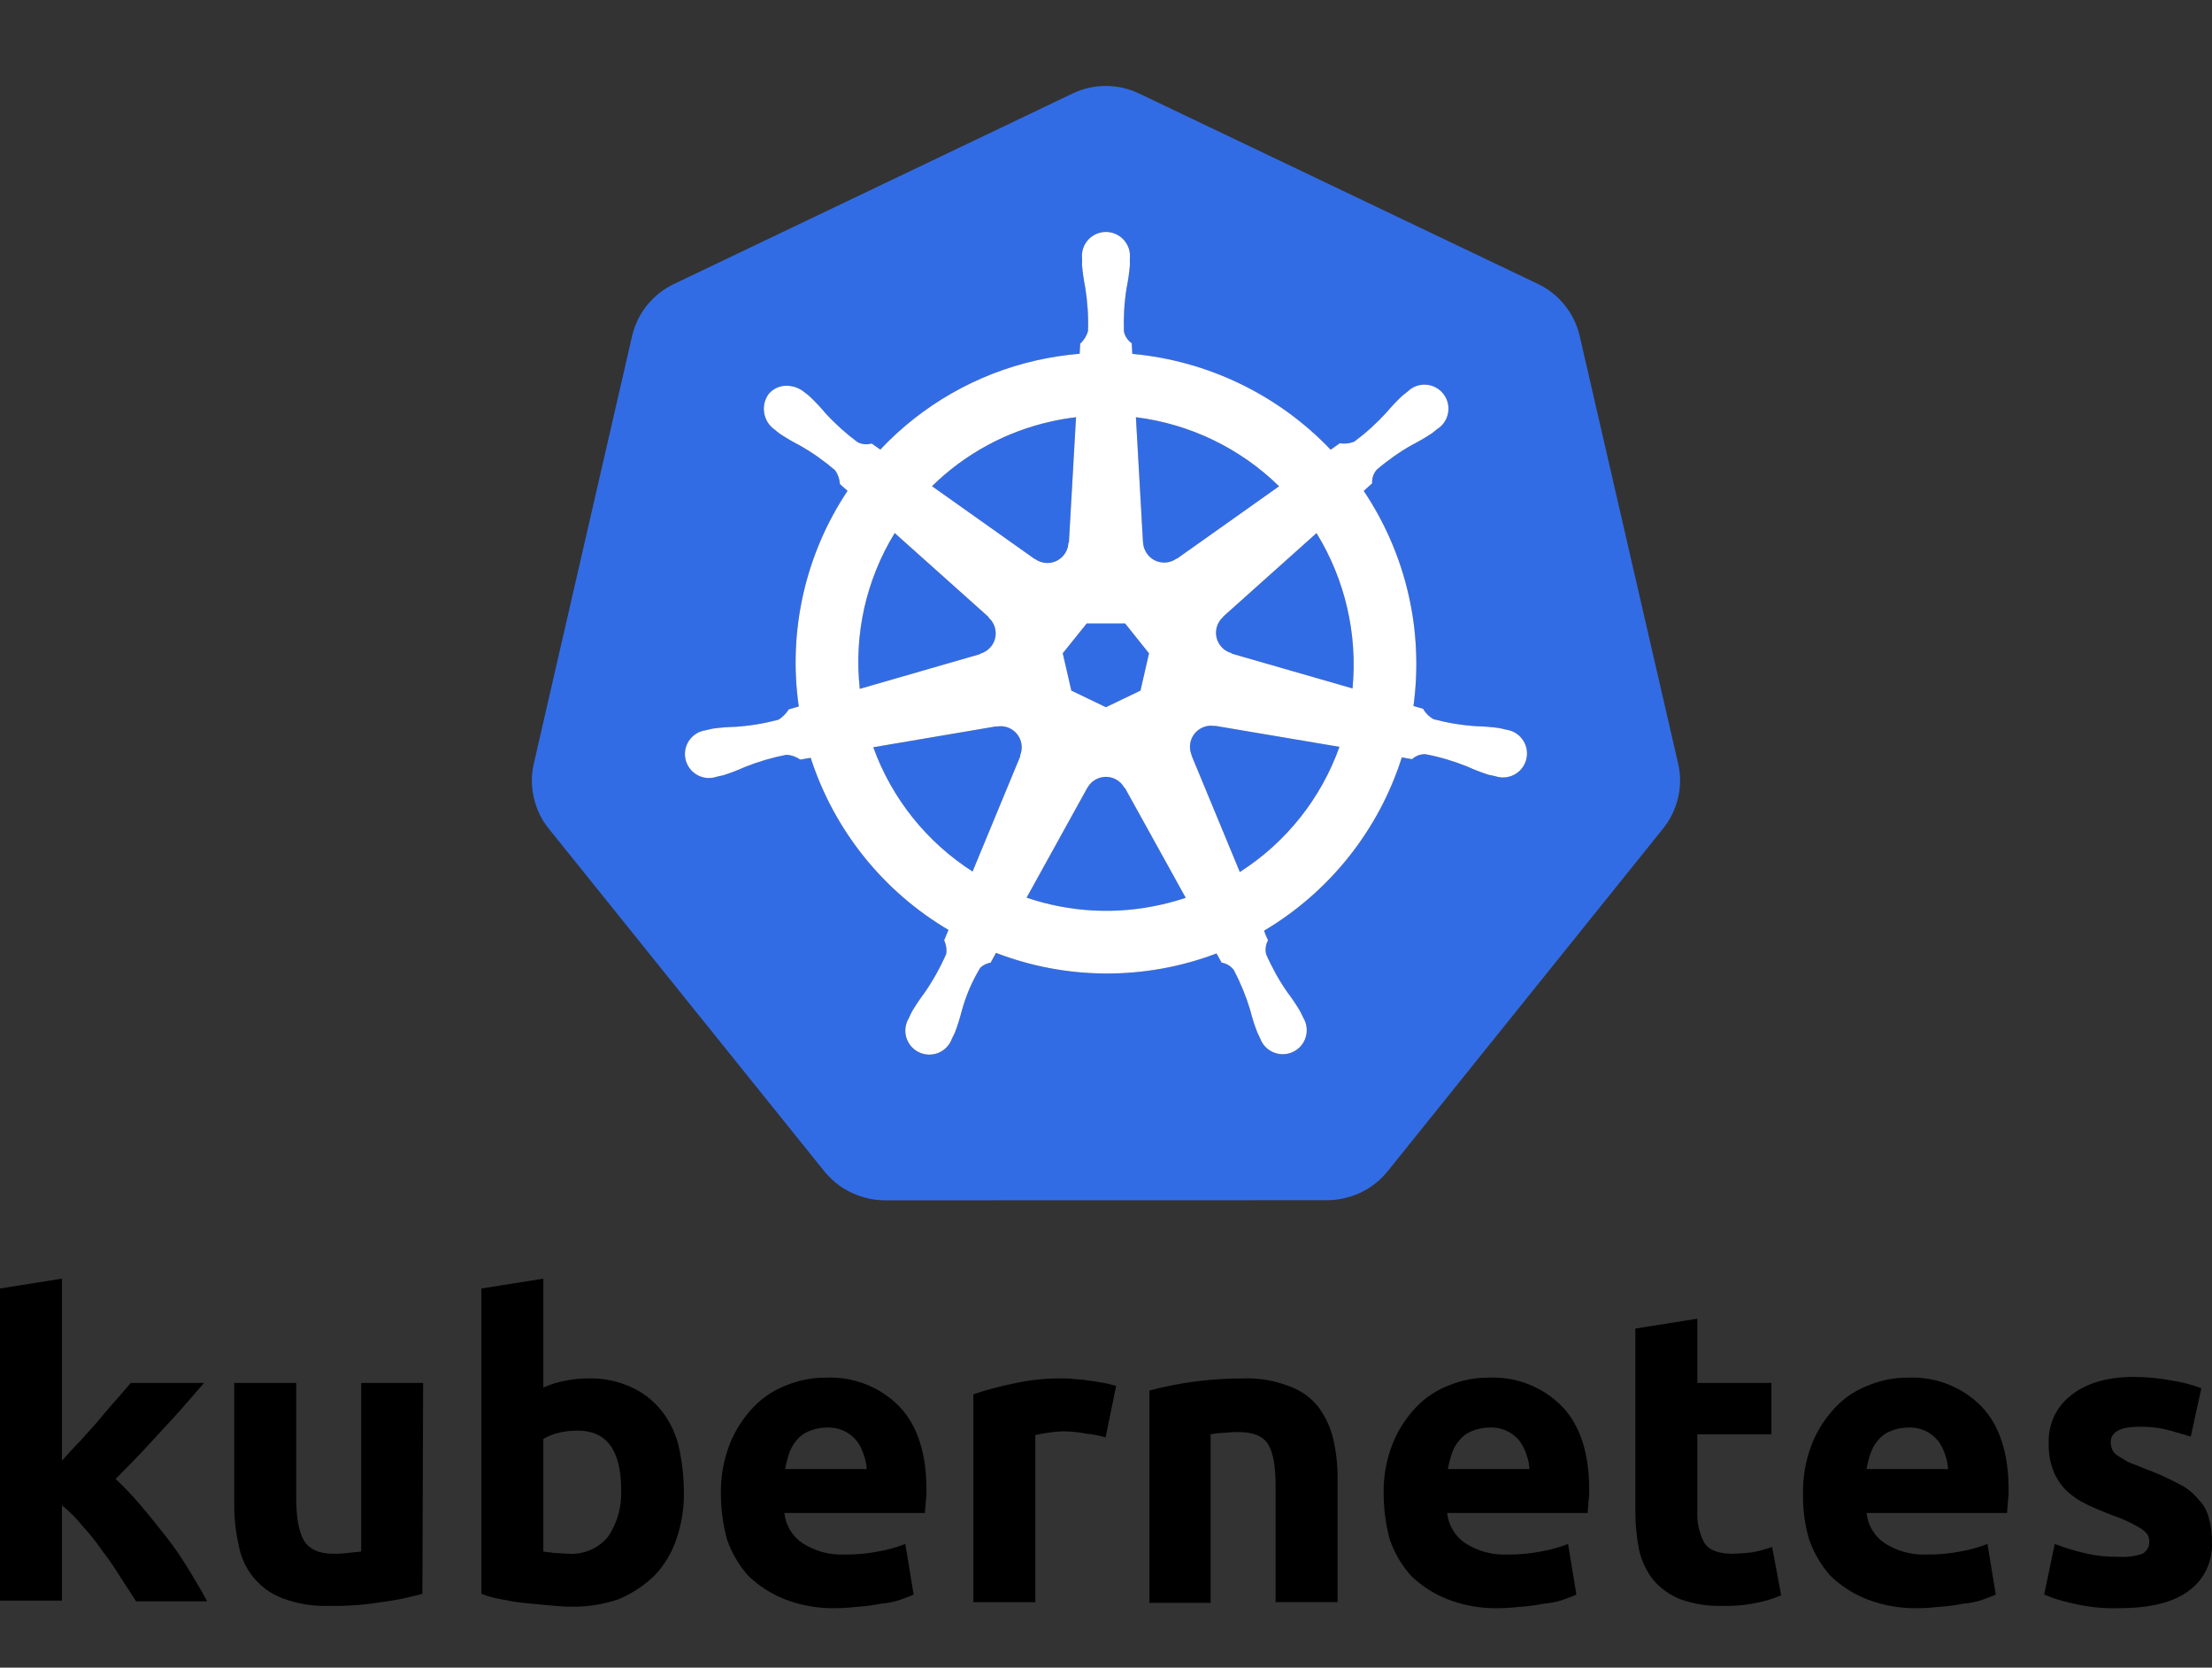 <svg xmlns="http://www.w3.org/2000/svg" width="65" height="49" viewBox="0 0 65 49" fill="none"><rect x="0" y="0" width="65" height="49" fill="#333333" stroke="none"/><g clip-path="url(#clip0_1369_3044)"><g clip-path="url(#clip1_1369_3044)"><path d="M1.798 42.944C1.976 42.744 2.154 42.544 2.354 42.344C2.554 42.122 2.731 41.922 2.909 41.723C3.086 41.501 3.264 41.301 3.42 41.123C3.575 40.946 3.731 40.768 3.841 40.635H5.996C5.574 41.123 5.152 41.612 4.73 42.056C4.33 42.5 3.886 42.966 3.397 43.455C3.665 43.706 3.917 43.973 4.152 44.254C4.419 44.565 4.663 44.876 4.908 45.187C5.15 45.498 5.372 45.825 5.574 46.164C5.774 46.497 5.951 46.786 6.085 47.052H3.997C3.864 46.83 3.708 46.608 3.553 46.364C3.39 46.095 3.212 45.835 3.02 45.587C2.839 45.32 2.639 45.068 2.42 44.832C2.244 44.61 2.042 44.409 1.821 44.232V47.03H0V37.859L1.821 37.57V42.944" fill="black"></path><path d="M12.412 46.83C12.019 46.94 11.618 47.021 11.213 47.074C10.707 47.157 10.194 47.194 9.681 47.185C9.212 47.202 8.744 47.127 8.304 46.963C7.631 46.709 7.141 46.118 7.016 45.409C6.926 45.016 6.881 44.613 6.883 44.21V40.635H8.704V43.988C8.704 44.565 8.771 44.987 8.926 45.254C9.081 45.52 9.37 45.653 9.792 45.653C9.933 45.656 10.074 45.649 10.214 45.631C10.369 45.609 10.48 45.609 10.614 45.587V40.635H12.434L12.412 46.83Z" fill="black"></path><path d="M18.253 43.788C18.253 42.611 17.831 42.034 16.965 42.034C16.778 42.034 16.591 42.056 16.41 42.1C16.254 42.138 16.104 42.198 15.966 42.278V45.587C16.054 45.609 16.166 45.609 16.299 45.631C16.432 45.631 16.587 45.654 16.743 45.654C17.18 45.673 17.601 45.483 17.875 45.142C18.141 44.742 18.273 44.268 18.253 43.788ZM20.096 43.832C20.105 44.308 20.03 44.782 19.874 45.231C19.74 45.63 19.52 45.993 19.23 46.297C18.927 46.589 18.574 46.822 18.186 46.986C17.729 47.144 17.248 47.219 16.765 47.208C16.543 47.208 16.321 47.185 16.077 47.163C15.832 47.141 15.61 47.119 15.366 47.096C15.144 47.074 14.922 47.03 14.7 46.985C14.51 46.953 14.324 46.901 14.145 46.83V37.859L15.966 37.57V40.768C16.172 40.678 16.388 40.611 16.609 40.568C16.844 40.523 17.082 40.5 17.32 40.501C17.733 40.494 18.142 40.577 18.519 40.745C18.863 40.895 19.167 41.123 19.407 41.412C19.663 41.723 19.845 42.087 19.94 42.478C20.041 42.922 20.093 43.377 20.096 43.832Z" fill="black"></path><path d="M21.185 43.899C21.173 43.39 21.263 42.884 21.451 42.411C21.611 42.016 21.845 41.654 22.14 41.345C22.412 41.059 22.746 40.839 23.116 40.701C23.483 40.551 23.875 40.475 24.271 40.479C25.076 40.442 25.859 40.749 26.425 41.323C26.958 41.878 27.224 42.7 27.224 43.766C27.228 43.885 27.22 44.004 27.203 44.121C27.203 44.232 27.18 44.343 27.18 44.454H23.049C23.086 44.815 23.282 45.141 23.583 45.343C23.953 45.58 24.387 45.697 24.826 45.676C25.154 45.68 25.482 45.65 25.803 45.587C26.077 45.541 26.345 45.466 26.603 45.365L26.847 46.852C26.758 46.897 26.625 46.941 26.447 47.008C26.268 47.068 26.081 47.106 25.892 47.119C25.68 47.163 25.465 47.192 25.248 47.208C25.026 47.23 24.782 47.252 24.56 47.252C24.044 47.264 23.53 47.174 23.05 46.986C22.653 46.828 22.291 46.594 21.984 46.297C21.71 45.986 21.498 45.624 21.362 45.231C21.246 44.797 21.186 44.349 21.184 43.899M25.47 43.188C25.464 43.037 25.434 42.887 25.381 42.744C25.337 42.601 25.27 42.466 25.181 42.344C24.968 42.075 24.636 41.926 24.293 41.945C24.11 41.945 23.928 41.983 23.76 42.056C23.621 42.113 23.498 42.205 23.405 42.322C23.305 42.44 23.23 42.575 23.183 42.722C23.135 42.867 23.098 43.016 23.072 43.166H25.47" fill="black"></path><path d="M32.488 42.234C32.299 42.18 32.106 42.142 31.91 42.123C31.676 42.077 31.438 42.055 31.2 42.056C31.058 42.063 30.918 42.078 30.778 42.1C30.658 42.116 30.54 42.139 30.423 42.167V47.075H28.602V40.968C28.98 40.84 29.365 40.736 29.756 40.657C30.244 40.546 30.744 40.494 31.244 40.502C31.363 40.499 31.482 40.506 31.599 40.523C31.741 40.528 31.882 40.543 32.021 40.568C32.155 40.59 32.288 40.612 32.443 40.635C32.576 40.657 32.71 40.701 32.798 40.723L32.488 42.234Z" fill="black"></path><path d="M33.775 40.857C34.667 40.621 35.585 40.502 36.507 40.502C36.969 40.482 37.43 40.558 37.861 40.723C38.201 40.838 38.501 41.045 38.727 41.323C38.937 41.601 39.088 41.918 39.172 42.256C39.265 42.648 39.309 43.051 39.305 43.455V47.074H37.484V43.677C37.484 43.1 37.417 42.678 37.262 42.434C37.107 42.189 36.818 42.078 36.396 42.078C36.255 42.075 36.114 42.083 35.974 42.1C35.84 42.103 35.706 42.118 35.574 42.145V47.097H33.776V40.857" fill="black"></path><path d="M40.659 43.899C40.647 43.39 40.738 42.884 40.926 42.411C41.086 42.016 41.32 41.654 41.614 41.345C41.886 41.059 42.221 40.839 42.591 40.701C42.957 40.551 43.35 40.475 43.746 40.479C44.551 40.442 45.334 40.749 45.9 41.323C46.433 41.878 46.699 42.7 46.699 43.766C46.702 43.885 46.695 44.004 46.677 44.121C46.677 44.232 46.655 44.343 46.655 44.454H42.525C42.561 44.815 42.757 45.141 43.058 45.343C43.427 45.58 43.862 45.697 44.301 45.676C44.629 45.68 44.956 45.65 45.278 45.587C45.552 45.541 45.82 45.466 46.078 45.365L46.322 46.852C46.233 46.897 46.1 46.941 45.922 47.008C45.742 47.068 45.556 47.106 45.367 47.119C45.154 47.163 44.939 47.192 44.723 47.208C44.501 47.23 44.257 47.252 44.035 47.252C43.519 47.264 43.005 47.174 42.525 46.986C42.128 46.828 41.766 46.594 41.459 46.297C41.184 45.986 40.973 45.624 40.837 45.231C40.721 44.797 40.661 44.349 40.659 43.899ZM44.945 43.188C44.939 43.037 44.909 42.887 44.856 42.744C44.812 42.601 44.745 42.466 44.656 42.344C44.443 42.075 44.111 41.926 43.768 41.945C43.585 41.945 43.403 41.983 43.235 42.056C43.096 42.113 42.974 42.205 42.88 42.322C42.78 42.44 42.705 42.575 42.658 42.722C42.61 42.867 42.573 43.016 42.547 43.166H44.945" fill="black"></path><path d="M48.055 39.036L49.876 38.747V40.635H52.052V42.145H49.876V44.41C49.86 44.725 49.929 45.04 50.075 45.32C50.209 45.542 50.497 45.653 50.897 45.653C51.098 45.65 51.298 45.635 51.497 45.609C51.693 45.573 51.886 45.521 52.074 45.453L52.34 46.875C52.105 46.975 51.859 47.049 51.608 47.097C51.279 47.166 50.944 47.195 50.608 47.185C50.185 47.197 49.763 47.129 49.365 46.986C49.066 46.864 48.8 46.674 48.588 46.43C48.382 46.17 48.237 45.866 48.166 45.542C48.091 45.169 48.054 44.79 48.055 44.41V39.036Z" fill="black"></path><path d="M52.983 43.899C52.971 43.39 53.062 42.884 53.25 42.411C53.41 42.016 53.644 41.654 53.938 41.345C54.211 41.059 54.545 40.839 54.915 40.701C55.282 40.551 55.674 40.475 56.07 40.479C56.875 40.442 57.658 40.749 58.224 41.323C58.757 41.878 59.023 42.7 59.023 43.766C59.027 43.885 59.019 44.004 59.001 44.121C59.001 44.232 58.979 44.343 58.979 44.454H54.849C54.885 44.815 55.081 45.141 55.382 45.343C55.752 45.58 56.186 45.697 56.625 45.676C56.953 45.68 57.281 45.65 57.602 45.587C57.876 45.541 58.144 45.466 58.402 45.365L58.646 46.852C58.557 46.897 58.424 46.941 58.246 47.008C58.067 47.068 57.88 47.106 57.691 47.119C57.479 47.163 57.264 47.192 57.047 47.208C56.825 47.23 56.581 47.252 56.359 47.252C55.843 47.264 55.33 47.174 54.849 46.986C54.452 46.828 54.09 46.594 53.783 46.297C53.509 45.986 53.298 45.624 53.161 45.231C53.034 44.799 52.974 44.35 52.983 43.899ZM57.247 43.188C57.241 43.037 57.211 42.887 57.158 42.744C57.114 42.601 57.047 42.466 56.958 42.344C56.745 42.075 56.413 41.926 56.07 41.945C55.887 41.945 55.705 41.983 55.537 42.056C55.398 42.113 55.276 42.205 55.182 42.322C55.082 42.44 55.007 42.575 54.96 42.722C54.912 42.867 54.875 43.016 54.849 43.166H57.247" fill="black"></path><path d="M62.245 45.742C62.485 45.76 62.727 45.73 62.955 45.654C63.091 45.579 63.17 45.43 63.155 45.276C63.155 45.12 63.066 45.009 62.889 44.898C62.629 44.743 62.353 44.617 62.067 44.521C61.778 44.41 61.512 44.299 61.29 44.188C61.077 44.086 60.882 43.951 60.712 43.788C60.549 43.623 60.421 43.426 60.335 43.211C60.24 42.955 60.195 42.684 60.202 42.411C60.177 41.857 60.426 41.325 60.868 40.99C61.312 40.635 61.934 40.457 62.711 40.457C63.091 40.46 63.47 40.497 63.843 40.568C64.132 40.612 64.415 40.686 64.687 40.79L64.376 42.211C64.154 42.145 63.932 42.078 63.688 42.011C63.419 41.945 63.143 41.915 62.866 41.922C62.289 41.922 62.023 42.078 62.023 42.389C62.027 42.457 62.042 42.525 62.067 42.589C62.098 42.663 62.153 42.726 62.222 42.766C62.289 42.811 62.4 42.877 62.511 42.944C62.644 43.011 62.8 43.055 63 43.144C63.343 43.267 63.677 43.415 63.999 43.588C64.232 43.695 64.438 43.855 64.599 44.054C64.752 44.207 64.859 44.399 64.909 44.61C64.976 44.84 65.006 45.08 64.998 45.32C65.027 45.892 64.758 46.438 64.287 46.764C63.821 47.097 63.155 47.252 62.267 47.252C61.788 47.267 61.31 47.215 60.846 47.097C60.579 47.041 60.319 46.96 60.068 46.852L60.379 45.365C60.69 45.484 61.009 45.581 61.334 45.653C61.633 45.717 61.939 45.747 62.245 45.742Z" fill="black"></path><path d="M35.696 21.334C35.65 21.325 35.602 21.321 35.554 21.323C35.472 21.327 35.391 21.348 35.317 21.385C35.018 21.529 34.886 21.883 35.017 22.188L35.013 22.194L36.431 25.622C37.789 24.755 38.819 23.461 39.359 21.944L35.703 21.326L35.696 21.334ZM30.007 21.82C29.943 21.542 29.698 21.343 29.413 21.338C29.372 21.338 29.331 21.341 29.291 21.349L29.285 21.342L25.66 21.957C26.205 23.462 27.23 24.746 28.579 25.608L29.983 22.215L29.972 22.201C30.024 22.081 30.036 21.947 30.007 21.82ZM33.042 23.151C32.881 22.85 32.506 22.737 32.205 22.898C32.097 22.956 32.009 23.044 31.951 23.152H31.948L30.166 26.375C31.442 26.81 32.814 26.881 34.129 26.579C34.372 26.524 34.61 26.457 34.843 26.38L33.056 23.151H33.042ZM38.685 15.664L35.943 18.118L35.944 18.126C35.687 18.351 35.66 18.743 35.886 19C35.965 19.092 36.07 19.157 36.187 19.19L36.191 19.205L39.743 20.228C39.897 18.632 39.525 17.029 38.685 15.664ZM33.59 15.938C33.606 16.28 33.896 16.545 34.238 16.529C34.359 16.523 34.476 16.482 34.574 16.411L34.585 16.416L37.586 14.288C36.444 13.169 34.965 12.456 33.379 12.259L33.587 15.937L33.59 15.938ZM30.412 16.425C30.689 16.626 31.076 16.564 31.277 16.288C31.349 16.189 31.39 16.072 31.395 15.95L31.41 15.943L31.618 12.259C31.367 12.29 31.117 12.333 30.869 12.388C29.554 12.684 28.347 13.342 27.386 14.287L30.406 16.428L30.412 16.425ZM28.802 19.208C29.132 19.118 29.326 18.778 29.236 18.448C29.204 18.33 29.138 18.224 29.045 18.144L29.048 18.129L26.291 15.663C25.449 17.032 25.088 18.643 25.264 20.24L28.799 19.22L28.802 19.208ZM31.48 20.291L32.498 20.78L33.512 20.293L33.764 19.198L33.062 18.32H31.932L31.228 19.196L31.48 20.291Z" fill="#326CE5"></path><path d="M49.315 22.449L46.416 9.858C46.259 9.198 45.813 8.644 45.203 8.348L33.469 2.746C32.853 2.452 32.138 2.452 31.522 2.746L19.791 8.351C19.18 8.647 18.735 9.201 18.577 9.86L15.683 22.451C15.611 22.77 15.611 23.099 15.682 23.418C15.703 23.515 15.73 23.61 15.764 23.704C15.82 23.863 15.895 24.015 15.987 24.157C16.027 24.218 16.069 24.277 16.114 24.334L24.235 34.431C24.27 34.474 24.309 34.515 24.348 34.556C24.475 34.691 24.619 34.81 24.776 34.91C24.975 35.035 25.191 35.129 25.418 35.189C25.604 35.24 25.796 35.267 25.988 35.268H26.115L39.011 35.265C39.089 35.265 39.167 35.26 39.245 35.251C39.357 35.239 39.467 35.218 39.576 35.188C39.654 35.168 39.731 35.143 39.806 35.115C39.864 35.092 39.923 35.07 39.98 35.043C40.064 35.002 40.146 34.956 40.226 34.906C40.43 34.778 40.612 34.617 40.764 34.429L41.012 34.121L48.882 24.331C49.033 24.142 49.151 23.929 49.233 23.701C49.267 23.608 49.294 23.512 49.316 23.415C49.387 23.096 49.387 22.766 49.315 22.448V22.449H49.315ZM37.145 27.346C37.178 27.443 37.217 27.537 37.262 27.629C37.19 27.755 37.17 27.904 37.207 28.043C37.378 28.434 37.587 28.808 37.83 29.158C37.966 29.337 38.092 29.524 38.206 29.718C38.235 29.77 38.272 29.852 38.298 29.907C38.499 30.241 38.39 30.674 38.056 30.875C37.722 31.075 37.288 30.967 37.088 30.632C37.064 30.593 37.045 30.551 37.029 30.507C37.002 30.452 36.965 30.379 36.942 30.327C36.862 30.117 36.794 29.902 36.738 29.684C36.616 29.275 36.455 28.88 36.256 28.503C36.17 28.386 36.041 28.308 35.898 28.285C35.876 28.246 35.792 28.094 35.748 28.015C33.659 28.806 31.352 28.8 29.267 27.998L29.108 28.287C28.995 28.304 28.89 28.355 28.806 28.434C28.566 28.827 28.383 29.252 28.262 29.695C28.207 29.914 28.139 30.129 28.059 30.339C28.037 30.391 27.999 30.463 27.973 30.518V30.519L27.971 30.52C27.84 30.887 27.437 31.079 27.07 30.948C26.703 30.817 26.512 30.413 26.643 30.047C26.659 30.002 26.679 29.959 26.704 29.919C26.73 29.863 26.766 29.782 26.794 29.73C26.908 29.536 27.034 29.348 27.17 29.169C27.418 28.809 27.631 28.427 27.806 28.026C27.824 27.891 27.802 27.753 27.743 27.629L27.871 27.323C25.949 26.189 24.509 24.39 23.821 22.267L23.515 22.319C23.397 22.235 23.257 22.186 23.111 22.177C22.693 22.257 22.283 22.378 21.887 22.537C21.682 22.629 21.472 22.71 21.257 22.778C21.207 22.792 21.133 22.806 21.076 22.819C21.071 22.82 21.067 22.823 21.062 22.824C21.059 22.824 21.055 22.825 21.051 22.825C20.681 22.946 20.283 22.745 20.161 22.376C20.04 22.006 20.241 21.607 20.611 21.486C20.653 21.472 20.696 21.462 20.74 21.456L20.75 21.454L20.756 21.452C20.814 21.438 20.89 21.419 20.943 21.409C21.167 21.378 21.392 21.36 21.617 21.354C22.042 21.327 22.464 21.257 22.876 21.148C22.998 21.07 23.101 20.966 23.178 20.843L23.471 20.758C23.152 18.541 23.663 16.286 24.905 14.423L24.68 14.222C24.671 14.076 24.622 13.936 24.538 13.817C24.215 13.539 23.865 13.293 23.494 13.083C23.294 12.981 23.099 12.867 22.912 12.743C22.869 12.711 22.813 12.663 22.766 12.625L22.756 12.618C22.423 12.379 22.346 11.917 22.583 11.583C22.72 11.416 22.927 11.324 23.143 11.335C23.321 11.343 23.493 11.408 23.632 11.52C23.68 11.557 23.745 11.607 23.788 11.644C23.951 11.799 24.106 11.962 24.25 12.135C24.537 12.45 24.854 12.736 25.197 12.99C25.325 13.058 25.475 13.072 25.614 13.031C25.654 13.06 25.79 13.157 25.867 13.211C27.102 11.899 28.699 10.986 30.456 10.589C30.874 10.495 31.298 10.43 31.725 10.394L31.742 10.098C31.851 10.001 31.93 9.874 31.97 9.734C31.985 9.308 31.959 8.881 31.892 8.461C31.847 8.24 31.815 8.017 31.796 7.793C31.794 7.742 31.797 7.671 31.798 7.613C31.798 7.606 31.796 7.6 31.796 7.593C31.756 7.205 32.038 6.859 32.426 6.819C32.814 6.78 33.161 7.062 33.2 7.45C33.205 7.497 33.205 7.545 33.2 7.593C33.2 7.654 33.204 7.736 33.202 7.792C33.183 8.017 33.151 8.239 33.105 8.46C33.038 8.881 33.011 9.307 33.026 9.734C33.054 9.876 33.136 10.002 33.255 10.085C33.258 10.135 33.266 10.305 33.272 10.398C35.492 10.6 37.563 11.601 39.101 13.215L39.368 13.024C39.512 13.049 39.66 13.032 39.794 12.977C40.137 12.723 40.454 12.437 40.741 12.121C40.886 11.948 41.041 11.785 41.205 11.63C41.248 11.593 41.313 11.544 41.36 11.506C41.638 11.232 42.085 11.235 42.359 11.513C42.633 11.791 42.629 12.237 42.352 12.511C42.316 12.546 42.277 12.577 42.235 12.604C42.188 12.642 42.126 12.695 42.081 12.729C41.893 12.853 41.698 12.967 41.497 13.069C41.126 13.279 40.776 13.525 40.453 13.803C40.359 13.913 40.311 14.056 40.321 14.201C40.282 14.237 40.145 14.358 40.072 14.424C41.317 16.28 41.838 18.529 41.535 20.744L41.818 20.826C41.889 20.954 41.994 21.059 42.121 21.131C42.533 21.241 42.955 21.31 43.38 21.338C43.605 21.343 43.83 21.361 44.054 21.392C44.113 21.403 44.198 21.427 44.258 21.44C44.644 21.491 44.915 21.846 44.864 22.232C44.813 22.617 44.459 22.889 44.073 22.838C44.03 22.832 43.987 22.822 43.946 22.809L43.936 22.807C43.931 22.806 43.927 22.803 43.922 22.802C43.864 22.79 43.791 22.777 43.741 22.764C43.526 22.695 43.316 22.613 43.111 22.52C42.715 22.361 42.305 22.24 41.886 22.16C41.741 22.156 41.599 22.208 41.493 22.306C41.393 22.287 41.293 22.27 41.193 22.254C40.514 24.39 39.073 26.202 37.145 27.346Z" fill="#326CE5"></path><path d="M44.258 21.44C44.198 21.427 44.113 21.403 44.054 21.392C43.831 21.361 43.606 21.343 43.381 21.338C42.955 21.31 42.534 21.241 42.122 21.131C41.994 21.059 41.889 20.954 41.819 20.826L41.535 20.744C41.838 18.529 41.318 16.28 40.073 14.424C40.145 14.358 40.283 14.237 40.321 14.201C40.312 14.056 40.359 13.913 40.453 13.803C40.777 13.525 41.126 13.279 41.498 13.069C41.698 12.967 41.893 12.853 42.081 12.729C42.126 12.695 42.188 12.642 42.236 12.604C42.565 12.395 42.662 11.959 42.453 11.63C42.245 11.3 41.808 11.203 41.479 11.412C41.437 11.439 41.397 11.47 41.361 11.506C41.313 11.543 41.248 11.593 41.205 11.63C41.041 11.785 40.886 11.948 40.741 12.121C40.454 12.436 40.137 12.723 39.795 12.977C39.66 13.032 39.512 13.048 39.369 13.024L39.102 13.214C37.564 11.601 35.492 10.6 33.273 10.398C33.266 10.305 33.258 10.136 33.256 10.085C33.136 10.002 33.054 9.876 33.026 9.734C33.012 9.307 33.038 8.881 33.106 8.46C33.151 8.239 33.183 8.016 33.202 7.792C33.204 7.736 33.201 7.654 33.201 7.592C33.24 7.205 32.957 6.858 32.569 6.819C32.182 6.78 31.835 7.062 31.796 7.45C31.791 7.498 31.791 7.546 31.796 7.593C31.796 7.6 31.798 7.606 31.798 7.613C31.797 7.671 31.794 7.742 31.796 7.793C31.815 8.017 31.848 8.24 31.892 8.46C31.959 8.881 31.986 9.308 31.97 9.734C31.93 9.874 31.851 10 31.742 10.097L31.726 10.394C31.298 10.43 30.874 10.495 30.456 10.589C28.7 10.986 27.102 11.899 25.868 13.21C25.783 13.152 25.698 13.092 25.614 13.031C25.475 13.072 25.326 13.058 25.197 12.99C24.855 12.736 24.538 12.45 24.251 12.135C24.106 11.962 23.952 11.798 23.788 11.644C23.746 11.607 23.68 11.557 23.632 11.519C23.493 11.407 23.322 11.342 23.143 11.335C22.928 11.323 22.72 11.415 22.583 11.582C22.346 11.916 22.424 12.379 22.756 12.618L22.767 12.625C22.813 12.663 22.869 12.711 22.912 12.742C23.099 12.867 23.294 12.98 23.494 13.083C23.866 13.293 24.215 13.539 24.539 13.817C24.623 13.936 24.672 14.076 24.68 14.222L24.905 14.423C23.663 16.286 23.153 18.542 23.472 20.758L23.178 20.843C23.101 20.966 22.998 21.07 22.876 21.147C22.464 21.257 22.043 21.327 21.617 21.355C21.392 21.36 21.167 21.378 20.944 21.409C20.89 21.419 20.815 21.438 20.756 21.452L20.75 21.454L20.74 21.457C20.354 21.508 20.082 21.861 20.133 22.247C20.184 22.633 20.538 22.905 20.924 22.854C20.967 22.849 21.01 22.839 21.052 22.825L21.062 22.824C21.067 22.823 21.071 22.82 21.076 22.819C21.134 22.806 21.206 22.792 21.258 22.778C21.472 22.71 21.682 22.629 21.887 22.537C22.283 22.378 22.693 22.257 23.112 22.177C23.257 22.186 23.397 22.235 23.515 22.319L23.822 22.267C24.509 24.39 25.949 26.189 27.871 27.323L27.744 27.629C27.803 27.753 27.825 27.891 27.806 28.026C27.631 28.426 27.418 28.809 27.17 29.168C27.034 29.348 26.909 29.535 26.794 29.73C26.766 29.782 26.731 29.863 26.704 29.919C26.503 30.253 26.611 30.686 26.945 30.887C27.279 31.087 27.712 30.979 27.913 30.645C27.936 30.606 27.956 30.564 27.972 30.52L27.973 30.519V30.518C28 30.462 28.037 30.391 28.06 30.339C28.14 30.129 28.207 29.914 28.263 29.695C28.384 29.252 28.567 28.827 28.806 28.434C28.89 28.355 28.995 28.304 29.109 28.286L29.268 27.998C31.353 28.8 33.66 28.806 35.748 28.015C35.793 28.094 35.876 28.246 35.898 28.285C36.041 28.308 36.17 28.386 36.257 28.503C36.455 28.88 36.617 29.275 36.739 29.683C36.794 29.902 36.862 30.117 36.943 30.327C36.965 30.379 37.003 30.452 37.029 30.507C37.16 30.874 37.564 31.065 37.931 30.934C38.298 30.803 38.489 30.399 38.358 30.032C38.343 29.988 38.323 29.947 38.299 29.907C38.272 29.852 38.235 29.77 38.207 29.718C38.093 29.524 37.967 29.337 37.831 29.158C37.587 28.808 37.379 28.434 37.208 28.043C37.171 27.904 37.191 27.755 37.262 27.629C37.217 27.537 37.178 27.443 37.145 27.346C39.073 26.202 40.514 24.39 41.193 22.254C41.284 22.268 41.442 22.296 41.493 22.306C41.6 22.208 41.741 22.156 41.886 22.16C42.305 22.24 42.715 22.361 43.111 22.52C43.316 22.614 43.526 22.695 43.741 22.764C43.792 22.777 43.864 22.79 43.922 22.802C43.927 22.804 43.931 22.806 43.936 22.807L43.946 22.809C44.316 22.93 44.714 22.729 44.836 22.359C44.957 21.989 44.756 21.591 44.386 21.469C44.344 21.456 44.302 21.446 44.258 21.44ZM37.586 14.288L34.585 16.415L34.575 16.411C34.307 16.606 33.933 16.556 33.726 16.297C33.644 16.195 33.596 16.069 33.591 15.938L33.587 15.937L33.379 12.259C34.966 12.456 36.444 13.169 37.586 14.288ZM31.933 18.319H33.062L33.764 19.197L33.513 20.292L32.498 20.78L31.481 20.291L31.229 19.195L31.933 18.319ZM30.87 12.388C31.117 12.332 31.367 12.289 31.619 12.259L31.41 15.942L31.395 15.949C31.381 16.291 31.092 16.556 30.751 16.542C30.629 16.537 30.512 16.496 30.413 16.424L30.407 16.427L27.387 14.286C28.348 13.341 29.555 12.683 30.87 12.388ZM26.291 15.662L29.049 18.129L29.046 18.144C29.304 18.368 29.331 18.759 29.106 19.017C29.026 19.109 28.92 19.175 28.803 19.208L28.8 19.22L25.265 20.24C25.089 18.642 25.45 17.032 26.291 15.662ZM29.983 22.215L28.579 25.608C27.231 24.745 26.205 23.462 25.661 21.956L29.286 21.341L29.292 21.349C29.332 21.341 29.373 21.338 29.413 21.338C29.755 21.343 30.028 21.625 30.023 21.966C30.022 22.047 30.005 22.127 29.973 22.201L29.983 22.215ZM34.129 26.579C32.815 26.88 31.443 26.81 30.167 26.375L31.949 23.152H31.952C32.114 22.851 32.49 22.738 32.791 22.9C32.898 22.957 32.985 23.044 33.043 23.151H33.056L34.843 26.38C34.611 26.457 34.373 26.524 34.129 26.579ZM36.432 25.622L35.013 22.194L35.017 22.187C34.887 21.883 35.019 21.529 35.318 21.385C35.392 21.349 35.472 21.328 35.555 21.323C35.602 21.321 35.65 21.325 35.697 21.334L35.703 21.326L39.36 21.944C38.82 23.461 37.79 24.756 36.432 25.622ZM39.744 20.228L36.191 19.204L36.188 19.19C35.858 19.099 35.664 18.757 35.755 18.427C35.787 18.31 35.853 18.205 35.945 18.125L35.943 18.118L38.686 15.664C39.526 17.03 39.897 18.632 39.744 20.228Z" fill="white"></path></g></g><defs><clipPath id="clip0_1369_3044"><rect width="65" height="48" fill="white" transform="translate(0 0.89)"></rect></clipPath><clipPath id="clip1_1369_3044"><rect width="65" height="48" fill="white" transform="translate(0 0.89)"></rect></clipPath></defs></svg>